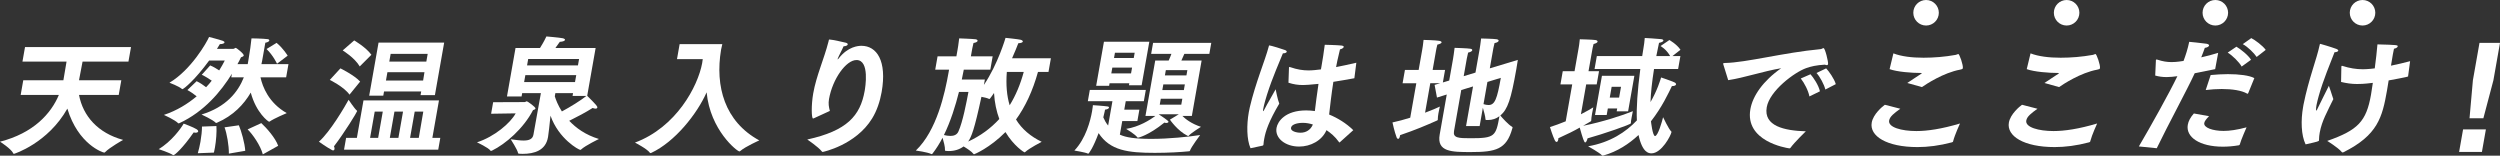 <?xml version="1.0" encoding="UTF-8"?>
<svg id="_レイヤー_2" data-name="レイヤー 2" xmlns="http://www.w3.org/2000/svg" width="761.36" height="47.407" viewBox="0 0 761.36 47.407">
  <rect x="0" y="0" width="761.36" height="47.407" fill="#333333" stroke="none"/>
  <defs>
    <style>
      .cls-1 {
        fill: #fff;
      }
    </style>
  </defs>
  <g id="_内容" data-name="内容">
    <g>
      <g>
        <path class="cls-1" d="m7.084,24.452h12.218l.055-.312c.282-1.601.608-3.67.911-5.388H6.84l.778-4.411h32.279l-.778,4.411h-13.973c-.314,1.562-.753,3.826-1.015,5.31l-.068.39h12.88l-.785,4.451h-12.1c1.238,6.48,5.762,11.595,13.431,13.703,0,0-4.114,2.303-5.455,3.709-.099.117-.223.156-.301.156-.39,0-7.919-2.46-11.222-13.391-5.911,10.502-16.169,13.781-16.287,13.781-.078,0-.148-.039-.199-.195-.658-1.366-3.987-3.514-4.026-3.514,10.181-2.615,15.514-8.511,17.931-14.25H6.299l.785-4.451Z"/>
        <path class="cls-1" d="m59.886,39.365c.348.234.502.469.468.664-.041.234-.342.39-.81.39-.156,0-.344-.039-.572-.078-3.352,4.841-5.785,6.91-6.137,6.91-.039,0-.117,0-.149-.039-1.118-.742-4.367-1.796-4.367-1.796,3.873-2.264,6.866-6.403,7.615-7.769,0,0,3.009,1.093,3.952,1.718Zm.005-14.64c1.042.508,2.089,1.21,2.876,1.835.625-.664,1.21-1.327,1.717-1.991-.801-.546-1.919-1.288-3.04-1.796l2.571-2.85c.946.39,1.935.976,2.737,1.522.707-1.132,1.276-2.147,1.701-3.006h-4.762c-4.227,5.817-7.741,8.706-8.132,8.706h-.078c-1.013-.898-3.872-1.952-3.872-1.952,6.629-3.943,11.387-12.337,12.06-13.937,0,0,2.952.742,4.165,1.171.402.156.57.312.535.507-.048.273-.558.508-1.417.508,0,0-.331.547-.879,1.444h4.957c.273,0,.562-.312.797-.312.116,0,2.5,1.757,2.396,2.343-.041.234-.38.39-.837.546-.312.664-.67,1.366-1.067,2.069h3.122l.186-1.054c.475-2.694.846-5.466.963-6.793,0,0,3.428.039,4.916.234.384.039.544.234.51.429-.042.234-.448.547-1.21.664l-.957,5.427c-.062.351-.124.702-.232,1.093h8.235l-.709,4.021h-7.807c.623,2.889,2.494,7.769,7.993,10.892,0,0-3.919,1.64-5.216,2.577-.046.039-.124.039-.163.039-.233,0-3.903-2.655-5.58-8.862-2.124,3.631-5.338,7.027-10.283,9.174-.085.039-.17.078-.248.078-.039,0-.078,0-.11-.039-.85-.937-4.354-2.538-4.354-2.538,7.464-2.264,11.119-6.832,12.886-11.321h-3.825l.193-1.093c-3.331,5.387-8.392,11.517-16.045,15.07-.046.039-.124.039-.163.039s-.078,0-.149-.039c-.953-1.015-4.354-2.538-4.354-2.538,3.981-1.327,7.274-3.396,9.976-5.661-.716-.586-1.685-1.288-2.824-1.913l2.817-2.694Zm.346,21.94c.296-1.015.587-2.225.808-3.475.289-1.639.475-3.357.468-4.646l4.399-.156c.12,1.757-.076,4.412-.454,6.559-.096.546-.186,1.054-.308,1.523l-4.913.195Zm12.508-8.511c.726,1.64,1.807,5.466,1.947,7.769l-4.991.859c.037-2.421-.623-6.208-1.321-8.003l4.365-.625Zm6.83-.664c1.58,1.445,4.314,4.529,5.144,6.91l-4.677,2.615c-.696-2.694-3.127-6.168-4.629-7.613l4.163-1.913Zm4.661-24.439c2.078,1.718,3.371,3.904,3.371,3.904l-3.244,2.46s-1.121-2.499-3.19-4.49l3.063-1.874Z"/>
        <path class="cls-1" d="m108.67,33.665c.064.078.097.117.083.195-.055.312-3.691,6.324-7.039,10.697.14.312.202.625.168.82-.048.273-.232.429-.427.429-.117,0-.228-.039-.369-.117-1.431-.742-3.964-2.538-3.964-2.538,3.419-3.006,7.89-10.658,9.043-12.766,0,0,1.789,2.694,2.504,3.28Zm-4.995-12.844s4.169,2.03,6.005,4.021l-3.239,3.982c-1.721-2.42-6-4.49-6-4.49l3.235-3.514Zm4.194-8.51s3.578,2.069,5.24,4.373l-3.554,3.552c-1.522-2.655-5.189-4.88-5.189-4.88l3.504-3.045Zm-2.46,29.67h3.278l2.01-11.4h22.99l-2.01,11.4h2.42l-.633,3.592h-28.688l.633-3.592Zm9.876-29.007h19.984l-2.822,16.007h-4.372l.2-1.132h-11.319l-.227,1.288h-4.293l2.85-16.163Zm-.119,29.007l1.412-8.003h-2.459l-1.412,8.003h2.459Zm13.693-17.451l.409-2.538h-11.28l-.448,2.538h11.319Zm.98-5.778l.413-2.342h-11.28l-.413,2.342h11.28Zm-8.506,23.229l1.412-8.003h-2.615l-1.412,8.003h2.615Zm6.206,0l1.373-8.003h-2.615l-1.412,8.003h2.654Z"/>
        <path class="cls-1" d="m150.185,31.127l9.608-.039c.195,0,.432-.234.666-.234.195,0,2.695,1.757,2.62,2.186-.035.195-.256.351-.752.508-2.896,5.583-8.336,10.307-12.519,12.337-.125.039-.209.078-.288.078-.039,0-.116,0-.141-.078-.584-.898-4.12-2.538-4.12-2.538,5.338-1.718,10.212-5.895,11.782-8.823l-7.476.117.62-3.514Zm14.541-2.772h-5.699l-.179,1.015h-4.449l2.602-14.757h7.455c1.136-1.796,1.813-3.201,1.947-3.514.306.039,3.77.312,4.978.547.486.117.725.312.69.508-.048.273-.603.546-1.586.586,0,0-.573.82-1.345,1.874h12.256l-2.567,14.562c3.054,3.045,3.136,3.24,3.075,3.592-.042.234-.25.312-.562.312-.234,0-.572-.078-.863-.195-2.023,1.289-4.822,2.772-7.129,3.904,2.074,2.186,4.941,4.294,9.054,5.544,0,0-4.091,1.952-5.444,3.201-.092.078-.138.117-.216.117-.469,0-6.597-3.319-9.092-10.424l-.422,3.943s-.169,1.405-.316,2.459c-.014.078-.021.117-.034.195-.702,3.982-4.127,5.036-7.718,5.036-.352,0-.657-.039-1.009-.039-.194,0-.344-.039-.387-.234-.205-1.054-2.23-4.177-2.23-4.177,1.449.195,2.781.391,3.913.391,1.601,0,2.762-.391,3.01-1.796l2.27-12.649Zm10.389-3.358l.372-2.108h-15.496l-.372,2.108h15.496Zm.895-5.075l.344-1.952h-15.496l-.344,1.952h15.496Zm-7.046,9.409c.322,1.054.962,2.733,2.155,4.607,2.543-1.366,5.606-3.24,7.469-4.724h-4.216l.151-.859h-5.387l-.172.976Z"/>
        <path class="cls-1" d="m206.977,13.442h12.997c-.027.156-.271,1.093-.381,1.718-1.852,11.165,1.103,21.863,11.644,27.601,0,0-4.234,1.874-5.756,3.201-.138.117-.222.156-.3.156-.664,0-8.896-6.441-9.981-17.998-2.972,6.676-9.683,15.07-16.832,18.427-.085.039-.17.078-.248.078s-.149-.039-.214-.117c-.808-1.171-4.53-3.084-4.53-3.084,12.575-4.685,19.136-17.1,20.46-24.166.069-.39.105-.82.181-1.249h-7.846l.805-4.568Z"/>
        <path class="cls-1" d="m247.975,35.968c-.17.078-.255.117-.373.117-.468,0-.579-4.021.061-7.652.957-5.427,3.269-10.346,4.662-15.811.122-.469.064-.586.299-.586.819,0,4.642.898,4.979.976.409.117.609.312.575.507-.048.273-.448.547-1.274.586-.354.898-1.439,2.85-1.74,3.67-.06.117-.073.195-.08.234q-.014.078.025.078c.039,0,.131-.078.327-.312,2.827-3.631,5.983-3.826,6.92-3.826,4.646,0,7.821,4.568,6.142,14.094-.509,2.889-1.48,5.739-2.901,8.042-4.983,8.12-14.99,10.189-15.029,10.189-.117,0-.188-.039-.284-.156-1.047-1.366-4.434-3.631-4.434-3.631,12.099-2.655,16.145-7.222,17.487-14.835.151-.859,1.613-9.37-2.486-9.37-3.2,0-7.303,5.778-8.377,11.868-.248,1.406-.068,2.381.257,3.631l-4.756,2.186Z"/>
        <path class="cls-1" d="m285.528,17.151h5.738l.358-2.03s.344-1.952.489-3.436c0,0,4.265.156,5.026.273.415.078.615.273.574.508-.042.234-.441.508-1.242.625-.243.937-.498,2.381-.498,2.381l-.296,1.679h6.636l-.716,4.06h-8.08c-.198.898-.376,1.913-.608,3.006h7.026l-.289,1.64c4.276-6.324,6.585-14.328,6.585-14.328,0,0,3.874.391,4.621.586.447.117.679.351.645.547-.041.234-.473.468-1.377.508-.375,1.015-1.053,2.655-1.898,4.568h11.826l-.736,4.177h-3.2c-1.605,5.778-3.856,10.58-6.691,14.484,1.818,2.967,4.478,5.154,7.818,6.793,0,0-3.732,1.913-4.993,3.084-.092.078-.177.117-.255.117-.117,0-3.247-1.952-5.782-6.168-4.795,4.841-9.465,6.754-9.543,6.754-.117,0-.149-.039-.214-.117-.468-.664-2.007-1.679-2.996-2.264-1.258.937-2.785,1.405-4.503,1.405-.272,0-.546,0-.812-.039-.234,0-.345-.039-.349-.234.055-.976-.422-2.694-.737-3.787-.888,1.718-1.919,3.358-3.032,4.802-.099.117-.191.195-.308.195-.039,0-.078,0-.109-.039-1.224-.586-4.694-1.054-4.694-1.054,6.375-6.051,8.861-17.49,9.956-23.698.062-.351.117-.664.166-.937h-4.216l.716-4.06Zm6.517,10.853c-1.042,4.138-2.506,8.901-4.577,13.118.597.156,1.318.273,1.982.273,1.015,0,1.967-.312,2.419-1.327,1.336-2.928,2.46-8.862,3.064-12.063h-2.889Zm12.287,8.238c-.843-2.303-1.436-4.919-1.607-7.925-.377.586-.779,1.093-1.141,1.601-.145.156-.198.234-.315.234-.039,0-.11-.039-.182-.078-.466-.234-1.369-.429-2.199-.585-2.167,10.072-3.046,12.18-4.042,13.625,3.737-1.718,6.876-4.021,9.486-6.871Zm2.293-14.328c-.306,3.943,0,7.301.863,10.15,1.857-3.006,3.276-6.403,4.288-10.15h-5.151Z"/>
        <path class="cls-1" d="m331.895,27.38h17.058l-.605,3.436h-5.504l-.455,2.577h4.605l-.613,3.475h-4.605l-.729,4.138c1.878.859,4.496,1.289,9.609,1.289,5.309,0,11.273-.625,14.844-1.171,0,0-2.756,3.67-3.104,4.763-.074.195-.23.195-.424.195-2.228.234-6.21.469-10.27.469-8.197,0-13.654-.703-17.129-6.012-1.577,4.294-2.942,6.285-3.177,6.285,0,0-.039,0-.071-.039-.75-.39-4.127-.937-4.127-.937,3.496-3.67,4.882-9.096,5.385-11.946.2-1.132.252-1.874.252-1.874,0,0,3.55.234,4.458.391.345.039.474.195.446.351-.048.273-.448.546-1.203.625,0,0-.165.937-.53,2.343.331.781.797,1.679,1.472,2.499l1.308-7.418h-7.494l.605-3.436Zm4.306-14.679h13.817l-2.34,13.274h-3.864l.11-.625h-6.011l-.138.781h-3.942l2.368-13.43Zm8.253,9.643l.31-1.757h-6.011l-.31,1.757h6.011Zm.826-4.685l.282-1.601h-6.011l-.282,1.601h6.011Zm6.537.781h4.098c.312-.664.599-1.406.827-2.03h-6.167l.592-3.357h17.721l-.592,3.357h-7.611c-.267.625-.593,1.366-.905,2.03h6.167l-2.974,16.865h-2.888c.896.898,2.741,2.381,5.66,3.318,0,0-2.939,1.835-3.715,2.694-.053.078-.138.117-.177.117s-.11-.039-.181-.078c-3.089-1.523-5.378-4.919-5.378-4.919l2.709-1.64h-6.129c2.975,1.952,3.011,2.186,2.991,2.303-.035.195-.296.351-.687.351-.156,0-.344-.039-.564-.117-4.918,3.982-7.995,4.607-8.072,4.607-.039,0-.071-.039-.143-.078-.616-.937-3.442-2.616-3.442-2.616,3.89-.585,7.312-2.733,8.892-3.943h-3.005l2.974-16.865Zm7.936,13.429l.316-1.796h-6.557l-.316,1.796h6.557Zm.785-4.45l.303-1.718h-6.557l-.303,1.718h6.557Zm.785-4.45l.282-1.601h-6.557l-.282,1.601h6.557Z"/>
        <path class="cls-1" d="m380.837,45.143c-1.172-2.655-1.207-7.105-.525-10.97.089-.508.179-1.015.301-1.484,1.751-7.496,4.666-14.289,5.748-18.427.094-.312.075-.429.231-.429.352,0,4.095,1.132,4.748,1.406.402.156.562.351.528.546-.042.234-.512.469-1.176.469-.927,2.381-3.146,7.223-4.832,12.571-.174.546-.898,2.889-1.174,4.45-.069.391-.064.586.014.586s.242-.273.541-.859c.611-1.249,2.145-3.748,3.251-5.817,0,0,.606,3.201,1.103,4.373-3.168,5.348-4.174,8.394-4.587,10.736-.096.546-.199,1.132-.225,1.718-.007.039-.014.078-.014.078-.034.195-.151.195-.282.273l-3.65.781Zm11.711-24.361c-.018-.117-.004-.195.003-.234.014-.078.066-.156.145-.156s.188.039.299.078c2.022.703,3.81.976,5.526.976,1.249,0,2.447-.156,3.763-.312l.199-1.132c.311-1.757.67-4.021.966-6.364,0,0,3.772.078,5.111.234.533.078.701.234.667.429-.049.273-.494.585-1.146.742-.271,1.093-.714,3.162-.815,3.514-.11.625-.259,1.249-.369,1.874,1.896-.352,3.931-.82,6.166-1.327l-.598,4.724c-2.301.429-4.432.781-6.399,1.093-.617,3.943-.975,7.301-1.287,9.955,2.585,1.054,5.263,2.694,7.357,4.763l-4.036,3.631c-.092.078-.138.117-.216.117-.039,0-.071-.039-.097-.117-1.22-1.718-2.588-2.811-3.81-3.631-1.384,3.201-4.862,4.997-8.337,4.997-4.176,0-7.436-2.538-6.878-5.7.344-1.952,2.652-5.31,9.015-5.31.937,0,1.821.078,2.659.195.255-2.108.621-5.075,1.107-8.276-2.663.273-4.003.351-4.706.351-1.522,0-2.854-.195-4.442-.703l.152-4.411Zm4.21,16.631c-.233,0-3.317,0-3.585,1.522-.173.976,1.534,1.484,2.9,1.484,1.717,0,3.085-.898,3.758-2.499-.96-.312-2.019-.508-3.073-.508Z"/>
        <path class="cls-1" d="m431.328,25.35h-4.177l.716-4.06h4.177l1.102-6.247s.323-1.835.392-2.889c0,0,3.538.078,4.714.273.533.078.812.273.77.507-.034.195-.434.469-1.288.664-.16.469-.408,1.874-.408,1.874l-1.025,5.817h3.786l-.675,3.826,1.938-.586,1.163-6.598s.408-2.538.475-3.358c0,0,4,.117,4.831.273.416.078.584.234.542.469-.041.234-.447.546-1.256.703-.121.469-.395,1.796-.395,1.796l-.95,5.387,3.589-1.093,1.294-7.34s.333-2.108.42-3.045c0,0,3.929.078,4.759.234.416.078.616.273.582.469-.048.273-.448.546-1.256.702-.122.469-.354,1.562-.354,1.562l-1.081,6.129,8.534-2.576c-.131.742-.265,1.718-.457,2.811-1.639,9.292-2.622,12.219-4.873,14.133.579.703,2.472,2.811,3.539,3.396.182.078.2.195.18.312-.015.078-.074.195-.095.312-1.772,6.285-5,7.105-12.572,7.105-5.777,0-10.461,0-9.524-5.31l2.154-12.219-2.976.937-.724-3.865,1.69-.508h-3.005l-1.584,8.979c2.089-.781,3.735-1.483,4.507-1.874,0,0-.265,1.054-.443,2.069-.117.664-.195,1.327-.186,1.718.025.078.012.156.005.195-.035.195-.12.234-.329.312-2.965,1.327-6.637,2.889-11.159,4.412-.021.117-.035.195-.049.273-.096.547-.308.859-.542.859-.195,0-.362-.156-.496-.508-.641-1.679-1.237-4.49-1.237-4.49,1.662-.351,3.547-.859,5.406-1.444l1.853-10.502Zm17.274.976l-3.588,1.093-2.203,12.493c-.371,2.108,1.332,2.186,5.04,2.186,7.377,0,7.714-.586,8.795-6.715-.95.742-2.157,1.171-3.523,1.171h-.312c-.391,0-.415-.078-.42-.273-.044-.859-.479-2.382-.793-3.475l-.984,5.583h-4.138l2.127-12.063Zm3.188,5.388c.518.156,1.044.273,1.512.273,1.952,0,2.628-1.835,3.764-8.277l-4.085,1.249-1.19,6.754Z"/>
        <path class="cls-1" d="m478.812,25.701h-3.591l.709-4.021h3.591l1.26-7.145s.262-1.483.338-2.577c0,0,3.654.078,4.798.234.416.078.654.273.613.507-.042.234-.401.508-1.217.703-.182.586-.354,1.562-.354,1.562l-1.185,6.715h3.201l-.709,4.021h-3.201l-1.604,9.096c1.674-.859,3.061-1.64,3.768-2.108,0,0-.204.937-.376,1.913-.151.859-.257,1.679-.249,2.069-.007.039-.014.078-.021.117-.021.117-.104.156-.235.234-.786.468-1.518.859-2.219,1.288,5.743-1.132,12.242-3.24,15.149-4.45,0,0-.225,1.054-.397,2.03-.116.664-.227,1.289-.204,1.601-.007.039-.014.078-.014.078-.062.352-8.378,3.24-13.178,4.568-.23.859-.494,1.249-.729,1.249-.312,0-.748-1.288-1.66-4.529-1.695.976-3.577,1.913-6.504,3.24-.028.156-.01.273-.03.39-.09.508-.287.742-.521.742-.156,0-.363-.156-.534-.507-.633-1.289-1.478-4.021-1.478-4.021,1.487-.469,3.159-1.093,4.799-1.757l1.982-11.244Zm7.493-8.628h13.817c.124-.703.216-1.445.347-2.186.192-1.093.347-2.186.429-3.318,0,0,3.713.195,5.013.351.493.078.699.234.658.468-.041.234-.479.508-1.327.664-.287,1.405-.56,2.733-.826,4.021h4.216c-1.222-2.147-2.937-3.045-2.937-3.045l2.704-1.835s2.239,1.249,3.38,2.967l-2.445,1.913h2.42l-.695,3.943h-7.338c-.631,4.021-.981,7.34-1.073,10.073,2.078-3.592,2.973-6.676,3.234-7.496,0,0,2.912.976,4.032,1.483.363.156.548.429.514.625-.048.273-.439.508-1.064.508h-.195c-.982,2.03-3.01,6.442-6.382,10.736,0,0,.496,4.49,1.237,4.49.898,0,2.158-4.49,2.457-5.739,0,0,1.701,3.631,2.507,4.372.071.039.058.117.051.156-.186,1.054-3.016,6.481-6.1,6.481-.819,0-2.775-.195-3.934-5.583-2.896,2.694-6.431,5.036-10.703,6.246-.085.039-.163.039-.241.039-.039,0-.117,0-.182-.078-.714-.82-4.234-2.772-4.234-2.772,6.726-1.171,11.499-4.333,14.856-7.886-.177-3.865.165-8.901,1.044-15.655h-13.935l.695-3.943Zm1.556,6.012h9.875l-1.907,10.814h-3.474l.151-.859h-2.85l-.352,1.991h-3.552l2.107-11.946Zm5.23,6.637l.578-3.28h-2.85l-.578,3.28h2.85Z"/>
        <path class="cls-1" d="m524.893,19.845c-.075-.234-.126-.39-.112-.469.027-.156.189-.195.541-.195,6.579-.117,17.81-3.162,29.12-4.217.156,0,.326-.078.457-.156.17-.078.34-.156.457-.156.468,0,1.481,4.217,1.371,4.841-.041.234-.179.351-.374.351-.156,0-.376-.078-.597-.156-2.604.156-4.273.546-5.69,1.054-3.622,1.288-11.132,6.91-12.014,11.907-1.019,5.778,5.415,7.145,11.898,7.339,0,0-3.479,3.358-4.673,5.036-.099.117-.184.156-.262.156h-.117c-1.065-.156-13.55-2.186-11.828-11.946.709-4.021,3.856-8.589,9.377-12.454-5.428.898-11.327,2.928-16.135,3.631l-1.42-4.568Zm26.482,2.772c.85.937,2.491,3.357,2.871,5.192l-3.203,1.561c-.314-1.757-1.573-4.138-2.628-5.466l2.96-1.288Zm4.766-1.796c.793.82,2.455,3.123,2.939,4.802l-3.177,1.64c-.389-1.562-1.622-3.865-2.703-5.036l2.94-1.406Z"/>
        <path class="cls-1" d="m578.725,33.118c-1.88,1.367-3.184,2.343-3.404,3.592-.364,2.069,3.807,3.201,8.296,3.201,3.317,0,7.682-.625,13.286-2.303,0,0-1.581,3.436-2.075,5.348-.048.273-.133.312-.381.39-3.809,1.015-7.319,1.445-10.48,1.445-9.407,0-14.67-3.358-13.946-7.457.461-2.616,3.287-4.919,4-5.427l4.705,1.21Zm-2.101-16.865c2.411.937,5.66,1.327,9.173,1.327,3.161,0,6.528-.273,9.753-.859.32-.039.635-.273.83-.273.39,0,1.541,3.435,1.389,4.294-.055.312-.296.351-.824.469-5.083.937-10.341,4.411-11.631,5.309l-4.463-1.249c1.336-.937,3.129-2.03,4.196-2.772.138-.117.223-.156.229-.195.015-.078-.142-.078-.22-.078-2.889,0-7.354-.351-9.591-1.171l1.158-4.802Z"/>
        <path class="cls-1" d="m620.493,33.118c-1.88,1.367-3.184,2.343-3.404,3.592-.364,2.069,3.807,3.201,8.295,3.201,3.318,0,7.683-.625,13.287-2.303,0,0-1.581,3.436-2.074,5.348-.049.273-.134.312-.382.39-3.809,1.015-7.319,1.445-10.48,1.445-9.407,0-14.67-3.358-13.946-7.457.461-2.616,3.287-4.919,4-5.427l4.705,1.21Zm-2.101-16.865c2.411.937,5.66,1.327,9.173,1.327,3.161,0,6.528-.273,9.753-.859.32-.039.635-.273.83-.273.39,0,1.541,3.435,1.389,4.294-.055.312-.296.351-.824.469-5.083.937-10.341,4.411-11.631,5.309l-4.463-1.249c1.336-.937,3.129-2.03,4.196-2.772.138-.117.223-.156.229-.195.015-.078-.142-.078-.22-.078-2.889,0-7.354-.351-9.591-1.171l1.158-4.802Z"/>
        <path class="cls-1" d="m651.378,44.596c3.737-6.364,9.272-16.28,11.734-21.394-1.159.156-2.272.273-3.287.273-1.249,0-2.393-.156-3.469-.469l.205-4.49c.014-.078-.012-.156.003-.234.021-.117.066-.156.184-.156.078,0,.156,0,.267.039,1.621.546,2.952.742,4.318.742.43,0,1.522,0,3.652-.351.661-1.757,1.259-3.592,1.729-5.817,0,0,4.108.39,5.284.585.604.117.796.352.762.547-.055.312-.579.625-1.295.703-.248.742-.675,1.835-1.095,2.889,1.623-.351,3.385-.82,5.158-1.366l-.913,4.958c-2.105.429-4.249.859-6.231,1.25-2.227,4.88-8.173,15.811-11.56,22.838l-5.446-.547Zm21.375-9.214c-.854.859-1.361,1.523-1.458,2.069-.254,1.444,2.617,2.42,5.896,2.42,1.795,0,4.075-.312,6.984-1.093,0,0-1.749,3.943-2.048,5.192-.06.117-.119.234-.282.273-1.812.312-3.433.43-4.877.43-7.104,0-11.349-2.928-10.688-6.676.192-1.093.789-2.264,1.854-3.436l4.617.82Zm.492-12.532c1.706-.156,3.521-.273,5.239-.273,3.435,0,6.567.391,8.062,1.21l-1.859,4.568c-.06.117-.112.195-.19.195-.038,0-.077,0-.148-.039-1.663-.976-4.555-1.405-7.755-1.405-1.562,0-3.221.117-4.855.312l1.508-4.568Zm7.845-8.628c1.203.703,3.572,2.538,4.45,3.982l-2.863,2.069c-.702-1.327-2.836-3.397-4.246-4.255l2.659-1.796Zm4.521-2.616c1.113.547,3.497,2.303,4.401,3.592l-2.759,2.147c-.77-1.171-2.696-3.084-4.229-3.904l2.587-1.835Z"/>
        <path class="cls-1" d="m701.403,32.533c.041-.234.089-.508.131-.742,1.55-7.691,3.99-13.781,4.896-18.037.049-.273.069-.39.226-.39.039,0,3.159.898,4.845,1.522.474.195.633.391.605.547-.048.273-.589.468-1.058.468h-.078c-1.229,3.201-3.512,8.628-4.8,13.274-.243.937-.533,1.913-.691,2.811-.227,1.288-.146,1.718-.068,1.718s.304-.39.503-.859c.513-1.132,2.654-5.31,3.331-6.715,0,0,.911,2.577,1.354,4.06-.678,1.406-1.746,3.475-2.517,5.192-.646,1.445-1.3,3.162-1.63,5.036-.117.664-.202,1.366-.209,2.069-.021.117.005.195-.009.273-.049.273-.219.351-4.078,1.21-1.377-2.811-1.47-7.379-.753-11.439Zm31.979-9.37l-.021.117c-.027.156-5.507,1.132-5.911,1.21-.187,1.054-.326,2.069-.505,3.084-1.432,8.12-2.786,13.586-13.311,18.817-.046.039-.124.039-.163.039-.117,0-.188-.039-.292-.117-1.054-1.327-4.436-3.396-4.436-3.396,9.36-3.28,11.897-5.934,13.329-14.054.187-1.054.367-2.303.562-3.631-2.756.351-4.044.351-4.825.351-1.678,0-3.197-.234-4.847-.625,0,0,.064-3.904.083-4.451.021-.117-.005-.195.002-.234.027-.156.08-.234.197-.234.039,0,.071.039.149.039,2.218.703,4.153,1.015,6.223,1.015.351,0,.748-.039,1.1-.039.826-.039,1.659-.117,2.5-.234.352-2.655.663-5.309.819-7.301,5.982.156,6.249.195,6.174.625-.049.273-.494.586-1.139.703-.122.469-.225,1.054-.349,1.757-.173.976-.379,2.147-.561,3.396,1.942-.39,3.898-.859,5.822-1.366l-.604,4.529Z"/>
        <path class="cls-1" d="m750.117,39.404h6.948l-1.212,6.871h-6.948l1.212-6.871Zm2.988-14.952l2.01-11.4h6.245l-2.01,11.4-3.053,11.556h-4.216l1.023-11.556Z"/>
      </g>
      <circle class="cls-1" cx="586.573" cy="3.887" r="3.887"/>
      <circle class="cls-1" cx="629.378" cy="3.887" r="3.887"/>
      <circle class="cls-1" cx="674.667" cy="3.887" r="3.887"/>
      <circle class="cls-1" cx="719.498" cy="3.887" r="3.887"/>
    </g>
  </g>
</svg>